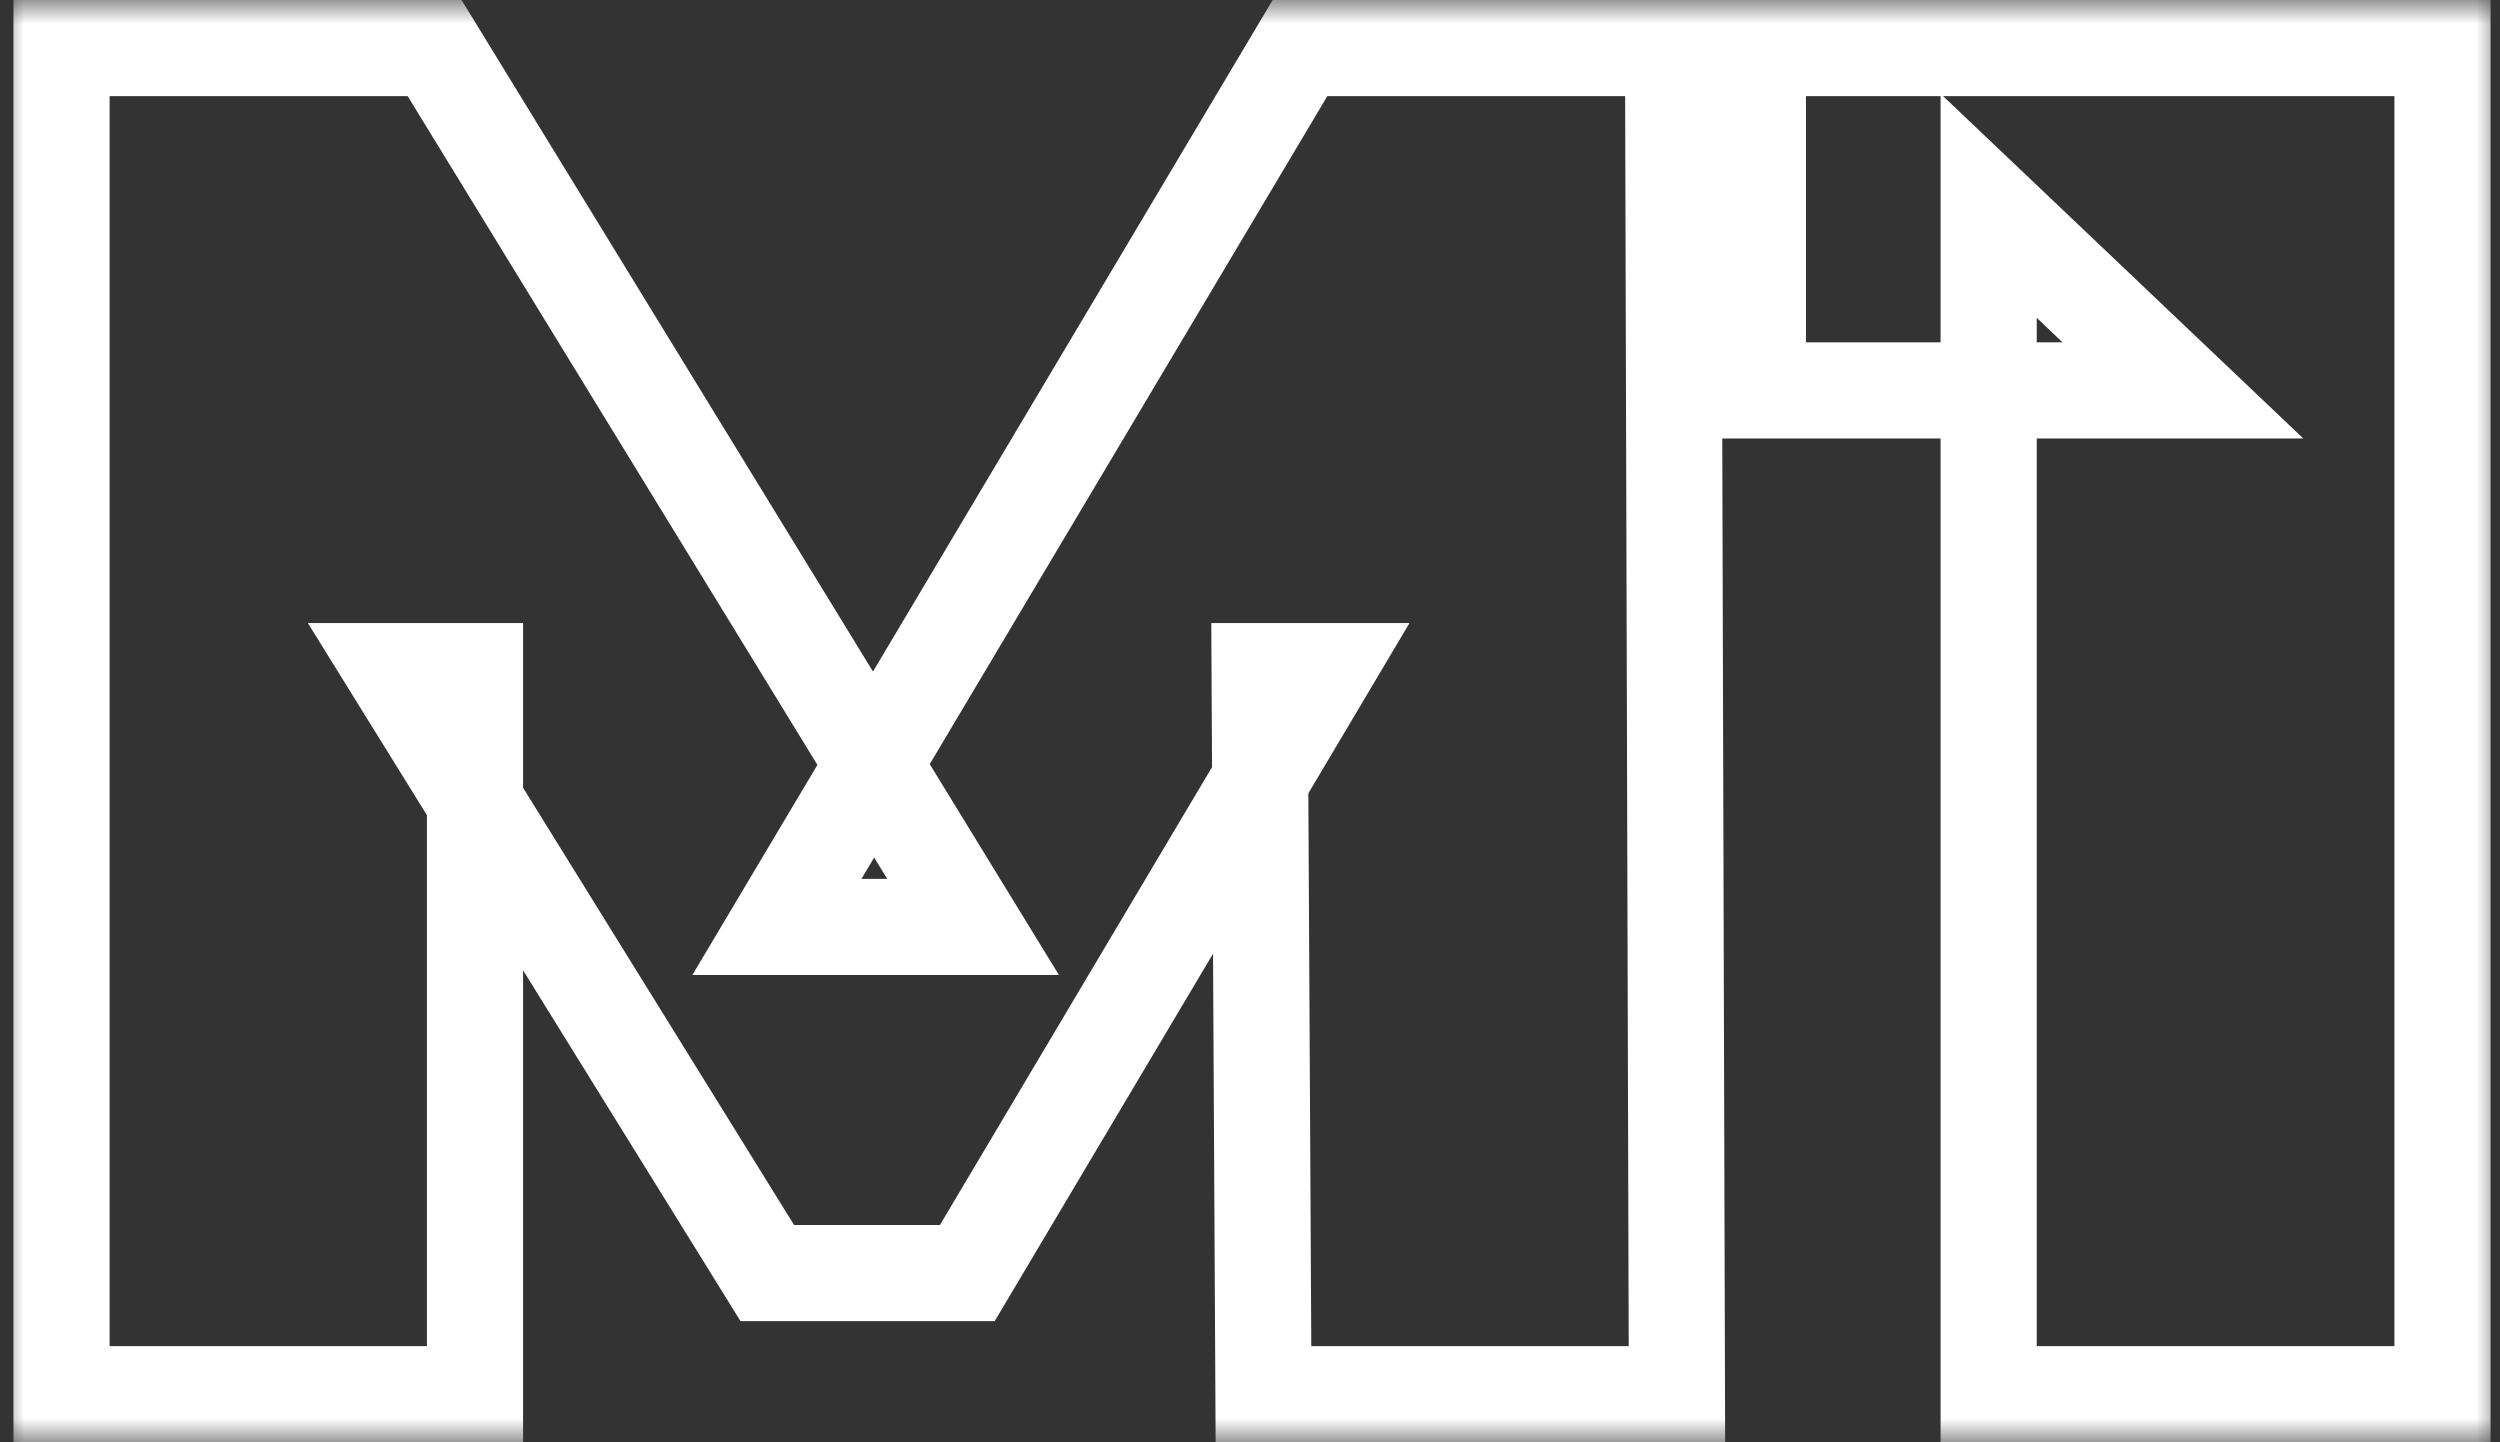 <svg width="52" height="30" viewBox="0 0 52 30" fill="none" xmlns="http://www.w3.org/2000/svg">
<rect x="0" y="0" width="52" height="30" fill="#333333" stroke="none"/>
<mask id="path-1-outside-1_2199_1832" maskUnits="userSpaceOnUse" x="0" y="0" width="52" height="30" fill="black">
<rect fill="white" width="52" height="30"/>
<path d="M1.28 29V1H9.04L20.24 19.28H16.16L27.04 1H34.8L34.88 29H26.28L26.2 13.96H27.56L20.12 26.48H15.96L8.2 13.96H9.88V29H1.28ZM41.364 29V4.28L45.404 8.12H36.564V1H50.804V29H41.364Z"/>
</mask>
<path d="M1.28 29H0.28V30H1.28V29ZM1.28 1V-1.90735e-06H0.28V1H1.28ZM9.04 1L9.893 0.478L9.6 -1.90735e-06H9.04V1ZM20.24 19.28V20.28H22.026L21.093 18.758L20.24 19.28ZM16.16 19.28L15.301 18.768L14.401 20.28H16.16V19.28ZM27.04 1V-1.90735e-06H26.471L26.181 0.489L27.04 1ZM34.8 1L35.8 0.997L35.797 -1.90735e-06H34.8V1ZM34.88 29V30H35.883L35.88 28.997L34.88 29ZM26.28 29L25.28 29.005L25.285 30H26.28V29ZM26.2 13.96V12.96H25.195L25.2 13.965L26.2 13.96ZM27.56 13.96L28.42 14.471L29.317 12.96H27.56V13.96ZM20.12 26.48V27.48H20.689L20.98 26.991L20.12 26.48ZM15.96 26.48L15.11 27.007L15.403 27.48H15.96V26.48ZM8.2 13.96V12.96H6.404L7.35 14.487L8.2 13.96ZM9.88 13.96H10.88V12.96H9.88V13.96ZM9.88 29V30H10.88V29H9.88ZM1.28 29H2.28V1H1.28H0.28V29H1.28ZM1.28 1V2H9.04V1V-1.90735e-06H1.28V1ZM9.04 1L8.187 1.522L19.387 19.802L20.24 19.28L21.093 18.758L9.893 0.478L9.04 1ZM20.24 19.28V18.28H16.16V19.28V20.28H20.24V19.28ZM16.16 19.28L17.019 19.791L27.899 1.511L27.04 1L26.181 0.489L15.301 18.768L16.16 19.28ZM27.04 1V2H34.8V1V-1.90735e-06H27.04V1ZM34.8 1L33.8 1.003L33.88 29.003L34.88 29L35.88 28.997L35.8 0.997L34.8 1ZM34.88 29V28H26.28V29V30H34.88V29ZM26.28 29L27.28 28.995L27.2 13.955L26.2 13.96L25.2 13.965L25.28 29.005L26.28 29ZM26.2 13.96V14.96H27.56V13.96V12.96H26.2V13.96ZM27.56 13.96L26.7 13.449L19.26 25.969L20.12 26.48L20.98 26.991L28.42 14.471L27.56 13.96ZM20.12 26.48V25.48H15.96V26.48V27.48H20.12V26.48ZM15.96 26.48L16.81 25.953L9.05 13.433L8.2 13.96L7.35 14.487L15.11 27.007L15.96 26.48ZM8.2 13.96V14.96H9.88V13.96V12.96H8.2V13.96ZM9.88 13.96H8.88V29H9.88H10.88V13.96H9.88ZM9.88 29V28H1.28V29V30H9.88V29ZM41.364 29H40.364V30H41.364V29ZM41.364 4.28L42.053 3.555L40.364 1.95V4.28H41.364ZM45.404 8.12V9.12H47.908L46.093 7.395L45.404 8.12ZM36.564 8.12H35.564V9.12H36.564V8.12ZM36.564 1V-1.90735e-06H35.564V1H36.564ZM50.804 1H51.804V-1.90735e-06H50.804V1ZM50.804 29V30H51.804V29H50.804ZM41.364 29H42.364V4.28H41.364H40.364V29H41.364ZM41.364 4.28L40.675 5.005L44.715 8.845L45.404 8.12L46.093 7.395L42.053 3.555L41.364 4.28ZM45.404 8.12V7.12H36.564V8.12V9.12H45.404V8.12ZM36.564 8.12H37.564V1H36.564H35.564V8.12H36.564ZM36.564 1V2H50.804V1V-1.90735e-06H36.564V1ZM50.804 1H49.804V29H50.804H51.804V1H50.804ZM50.804 29V28H41.364V29V30H50.804V29Z" fill="white" mask="url(#path-1-outside-1_2199_1832)"/>
</svg>
